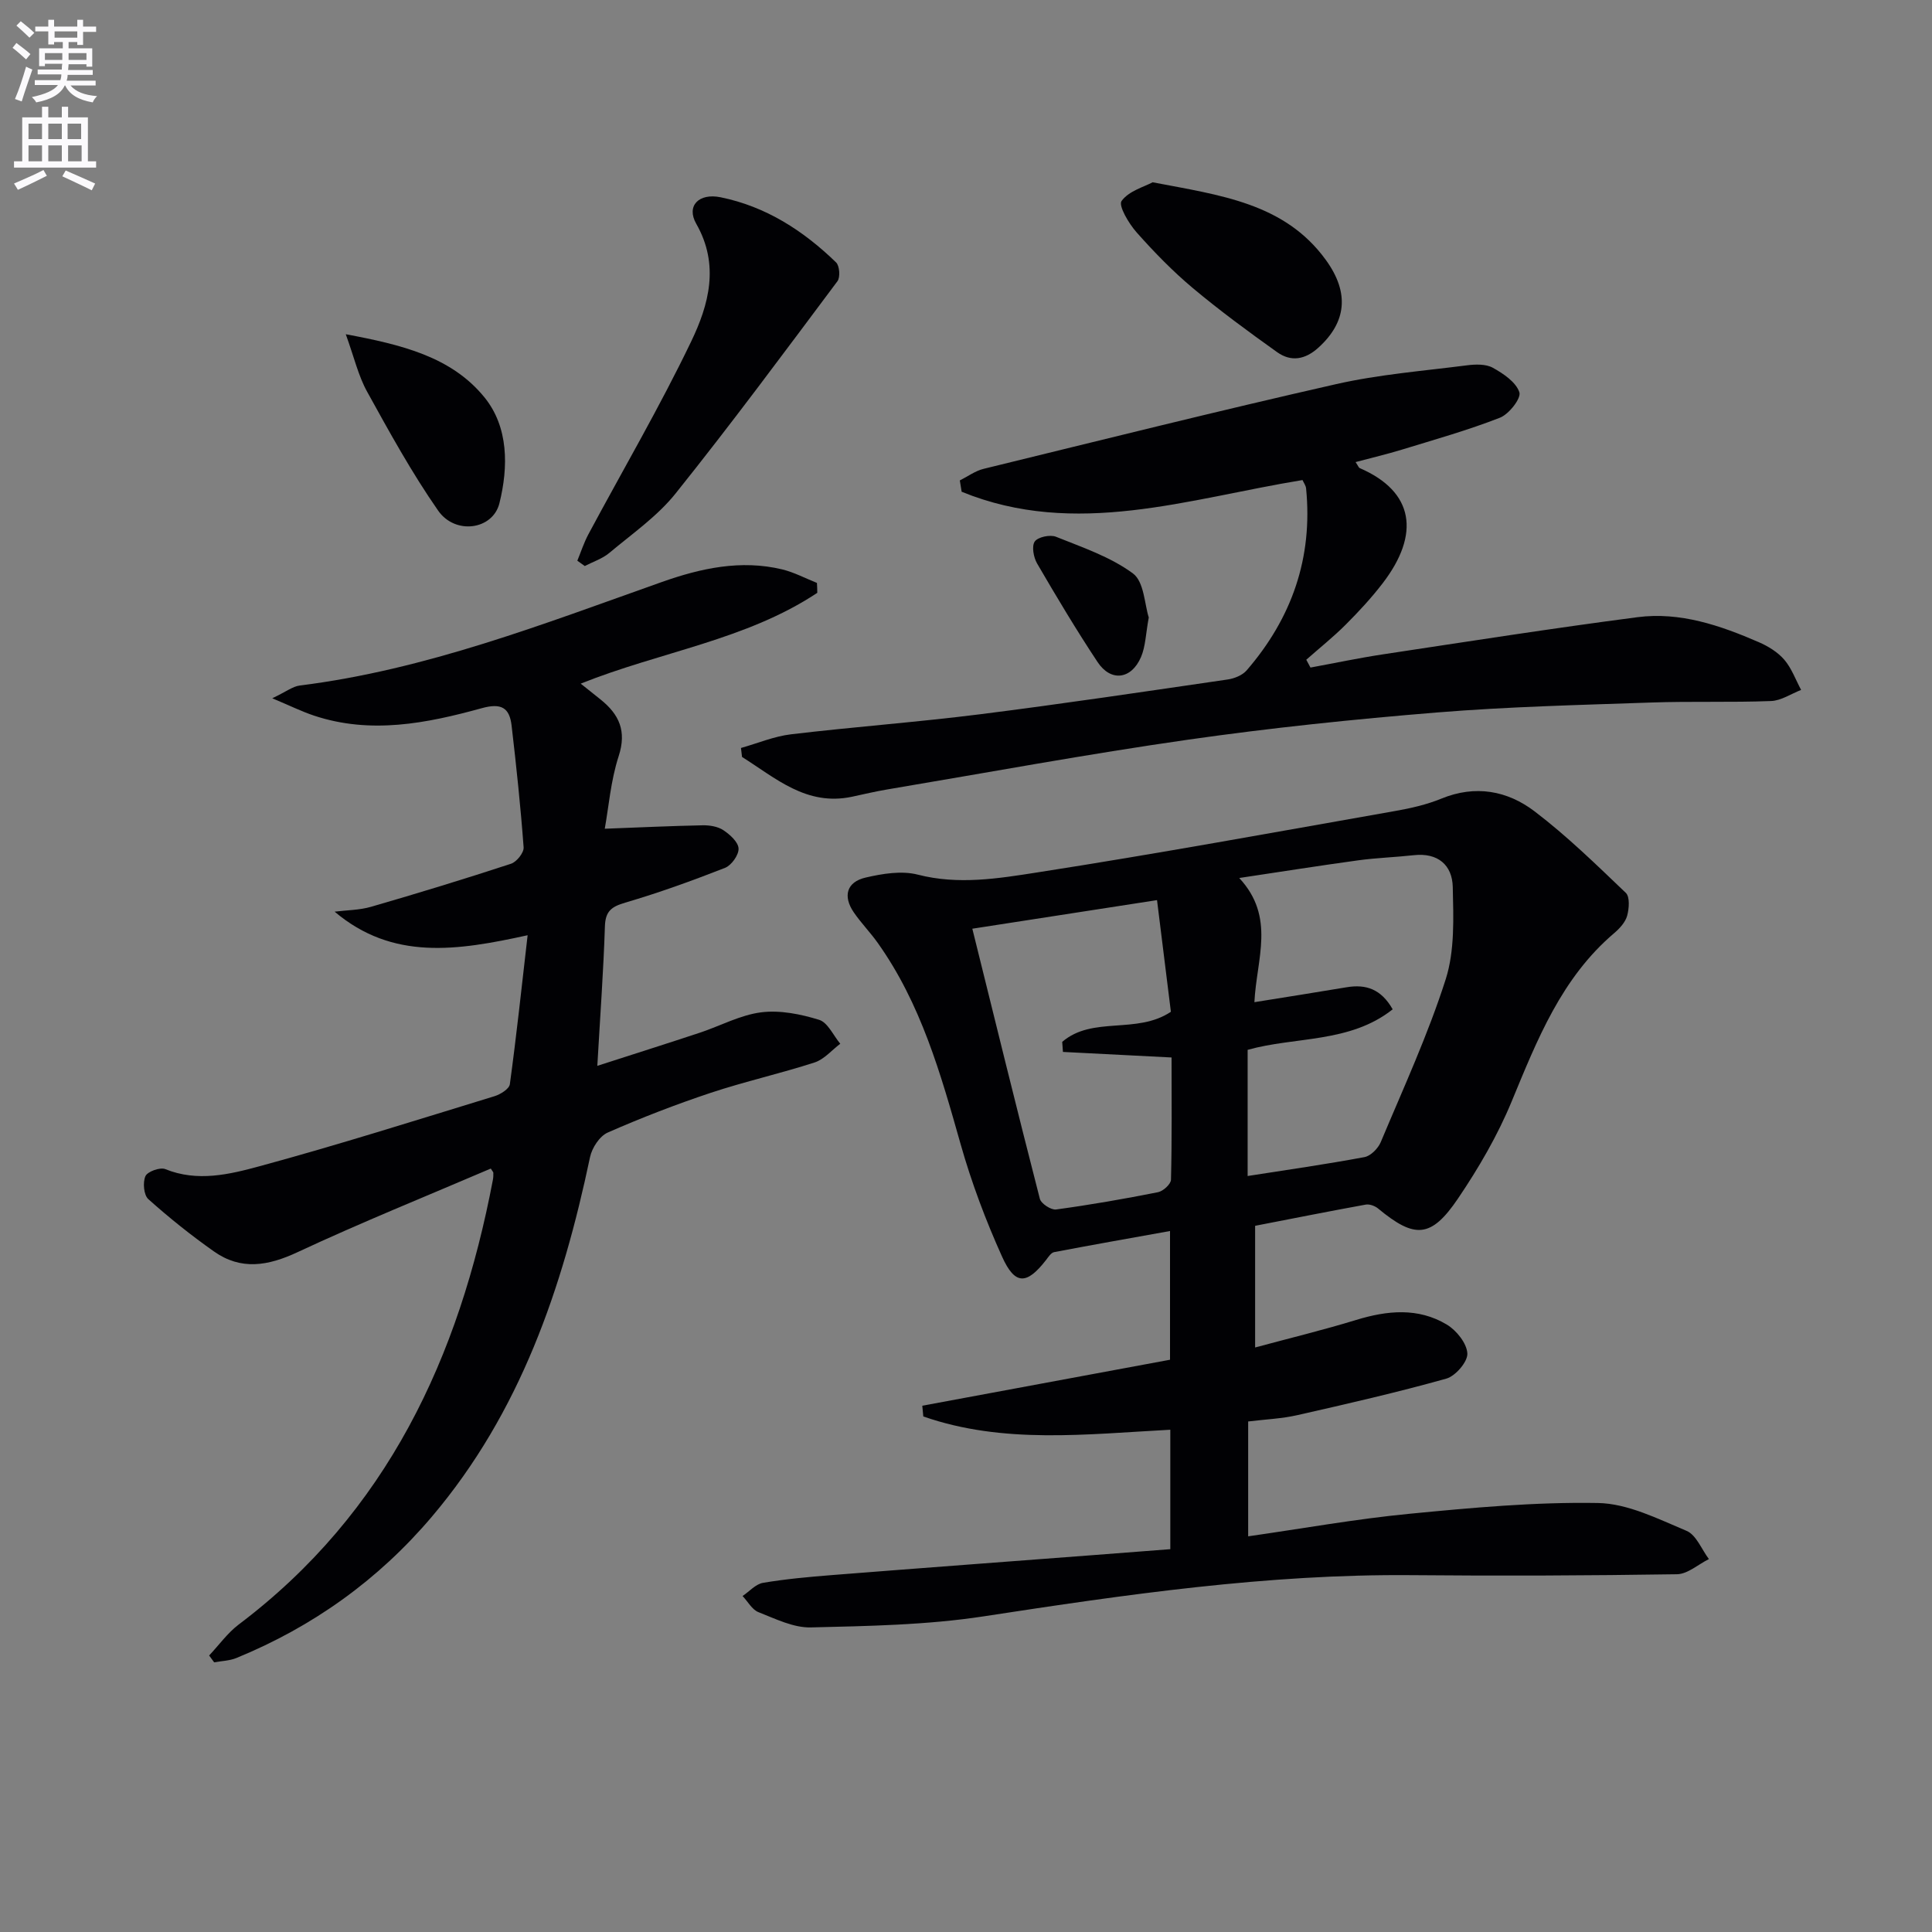 <svg enable-background="new 0 0 400 400" viewBox="0 0 400 400" xmlns="http://www.w3.org/2000/svg"><rect x="0" y="0" width="400" height="400" fill="#808080" stroke="none"/><path d="m2.6 9.9.8-1c.9.7 1.9 1.4 2.9 2.3l-.9 1.1c-1.1-1-2-1.8-2.8-2.4zm.5 10.6c.9-2.1 1.6-4.3 2.3-6.7.4.2.8.4 1.3.6-.7 2.1-1.5 4.3-2.2 6.6zm.3-15.2.9-.9c1 .8 2 1.6 2.8 2.4l-1 1c-.9-.9-1.8-1.7-2.7-2.5zm12.6-1.2h1.2v1.4h2.7v1.1h-2.7v2.7h-1.2v-.6h-1.8v1.3h4.9v3.8h-1.2v-.5h-3.7c0 .4-.1.9-.1 1.2h5.1v1h-5.2c0 .5-.1.9-.2 1.2h6v1h-5.2c1.1 1.3 2.9 2 5.5 2.2-.4.4-.7.8-.9 1.3-2.9-.5-4.8-1.6-5.7-3.5h-.1c-.8 1.7-2.7 2.9-5.9 3.5-.2-.4-.6-.8-.9-1.1 2.8-.6 4.6-1.4 5.4-2.5h-4.8v-1h5.3c.1-.3.2-.7.2-1.2h-4.9v-1h5c0-.4 0-.8.1-1.2h-3.6v.5h-1.2v-3.7h4.9v-1.3h-1.8v.5h-1.2v-2.7h-2.7v-1h2.7v-1.4h1.2v1.4h4.8zm-6.7 8.3h3.6c0-.4 0-.9 0-1.4h-3.6zm1.9-4.6h4.8v-1.3h-4.7v1.3zm6.7 3.2h-3.7v1.4h3.7z" fill="#fbfafc"/><path d="m8.7 22.1h1.3v2.2h2.8v-2.2h1.3v2.2h4.1v9.1h1.7v1.3h-17v-1.3h1.7v-9.1h4.1zm.3 13.1.7 1.2c-1.8.9-3.8 1.9-6 2.9-.2-.4-.5-.8-.8-1.3 2.3-1 4.4-1.9 6.1-2.8zm-3.1-6.4h2.8v-3.2h-2.8zm0 4.6h2.8v-3.3h-2.8zm4.1-4.6h2.8v-3.2h-2.8zm0 4.6h2.8v-3.3h-2.8zm3.6 1.9c2.1.9 4.1 1.8 6.1 2.7l-.7 1.4c-2.2-1.1-4.2-2-6.1-2.9zm3.2-9.7h-2.8v3.2h2.8zm-2.7 7.8h2.8v-3.3h-2.8z" fill="#fbfafc"/><g fill="#010104"><path d="m242.3 320.74c0-8.46 0-16.4 0-24.73-17.36.92-34.57 3.04-51.14-2.75-.07-.74-.14-1.48-.21-2.22 17-3.15 34-6.31 51.29-9.52 0-8.76 0-17.35 0-26.65-8.13 1.46-16.07 2.86-23.99 4.37-.65.12-1.21 1.03-1.7 1.66-3.97 5.1-6.4 5.22-9.07-.7-3.4-7.53-6.34-15.36-8.59-23.3-4.13-14.6-8.23-29.14-17.19-41.72-1.54-2.17-3.43-4.09-4.93-6.28-2.3-3.36-1.49-6.3 2.45-7.21 3.49-.81 7.46-1.47 10.82-.6 8.38 2.15 16.62.8 24.69-.46 24.75-3.85 49.39-8.36 74.06-12.71 3.26-.57 6.57-1.32 9.62-2.57 7.04-2.89 13.68-1.66 19.32 2.64 6.7 5.1 12.78 11.04 18.88 16.87.86.82.68 3.23.28 4.72-.37 1.34-1.53 2.62-2.64 3.57-10.98 9.31-15.99 22.13-21.3 34.95-2.9 7.01-6.81 13.72-11.07 20.02-5.59 8.26-8.98 8.37-16.56 2.09-.65-.54-1.77-.95-2.56-.81-7.49 1.36-14.95 2.85-22.9 4.39v25.19c7.28-1.96 14.16-3.63 20.92-5.7 6.44-1.97 12.82-2.6 18.75.95 2.01 1.2 4.16 3.88 4.27 5.99.09 1.72-2.46 4.68-4.36 5.21-10.19 2.86-20.52 5.22-30.84 7.56-3.22.73-6.57.87-10.18 1.31v23.78c11.32-1.62 22.27-3.59 33.31-4.66 13-1.26 26.09-2.47 39.11-2.24 6.17.11 12.42 3.28 18.35 5.77 2 .84 3.11 3.83 4.62 5.84-2.2 1.09-4.4 3.11-6.62 3.14-18.28.28-36.57.36-54.86.19-29.88-.27-59.27 4.02-88.69 8.53-11.77 1.8-23.82 2-35.75 2.29-3.61.09-7.34-1.78-10.86-3.16-1.33-.52-2.2-2.2-3.29-3.34 1.4-.94 2.71-2.47 4.23-2.73 4.73-.8 9.53-1.23 14.32-1.61 18.23-1.44 36.46-2.79 54.69-4.18 4.97-.37 9.93-.76 15.32-1.18zm46.04-111.77c-8.89 7.04-20.15 5.61-30.03 8.39v26.12c8.26-1.29 16.25-2.43 24.17-3.91 1.31-.24 2.85-1.8 3.4-3.13 4.68-11.16 9.77-22.21 13.44-33.7 1.89-5.93 1.6-12.71 1.46-19.08-.1-4.57-3.09-7.16-8.09-6.6-3.79.42-7.62.54-11.4 1.05-7.97 1.09-15.92 2.35-24.72 3.67 7.56 8.12 3.58 16.73 3.14 25.71 6.74-1.09 12.93-2.05 19.1-3.09 4-.67 7.14.37 9.53 4.57zm-45.92.51c-.94-7.6-1.88-15.14-2.87-23.12-12.91 2-25.44 3.94-38.24 5.92 4.71 19.01 9.24 37.49 13.98 55.92.26 1 2.32 2.35 3.36 2.21 7.07-.96 14.11-2.19 21.11-3.58 1.06-.21 2.66-1.67 2.68-2.59.21-8.43.12-16.88.12-25.3-7.93-.41-15.21-.78-22.49-1.15-.05-.69-.1-1.38-.15-2.08 6.28-5.42 15.41-1.49 22.5-6.23z"/><path d="m169.21 122.74c-14.73 9.78-32.47 12.18-48.98 18.8 1.56 1.25 2.84 2.27 4.12 3.29 3.84 3.08 5.43 6.52 3.74 11.72-1.65 5.08-2.07 10.56-2.88 15.03 7.19-.27 13.72-.58 20.25-.71 1.44-.03 3.14.24 4.29 1 1.37.91 3.1 2.46 3.16 3.81.06 1.33-1.47 3.48-2.8 4-6.79 2.66-13.67 5.15-20.66 7.2-2.85.84-4.11 1.76-4.21 4.91-.3 9.28-.98 18.54-1.57 28.88 7.74-2.5 14.5-4.63 21.22-6.86 4.25-1.41 8.37-3.67 12.71-4.22 3.89-.49 8.16.37 11.98 1.55 1.8.55 2.95 3.24 4.39 4.96-1.76 1.32-3.33 3.22-5.31 3.87-7.1 2.3-14.41 3.93-21.49 6.28-7.24 2.41-14.38 5.17-21.36 8.24-1.67.74-3.25 3.17-3.65 5.08-5.71 27.13-14.46 52.88-32.76 74.46-11.08 13.07-24.62 22.75-40.45 29.24-1.42.58-3.07.61-4.61.9-.35-.47-.69-.95-1.04-1.42 2.03-2.15 3.8-4.65 6.12-6.41 30.73-23.18 45.65-55.35 52.63-92.08.09-.47.1-.97.09-1.45 0-.14-.16-.28-.53-.87-13.3 5.7-26.82 11.15-40.01 17.31-6.12 2.86-11.71 3.81-17.33-.17-4.72-3.33-9.26-6.96-13.56-10.81-.95-.85-1.18-3.47-.6-4.76.43-.96 3.03-1.89 4.1-1.46 6.67 2.71 13.29 1.1 19.55-.6 16.31-4.43 32.44-9.54 48.61-14.49 1.24-.38 3.06-1.51 3.19-2.49 1.36-9.97 2.43-19.97 3.68-30.84-14.6 3.21-27.96 5.27-39.96-4.88 2.52-.32 5.14-.31 7.55-1.01 9.7-2.81 19.37-5.76 28.97-8.91 1.16-.38 2.69-2.29 2.61-3.39-.62-8.42-1.51-16.83-2.49-25.22-.43-3.69-2.12-4.72-6.17-3.6-11.42 3.15-23.03 5.46-34.8 1.52-2.42-.81-4.74-1.95-8.58-3.57 2.9-1.38 4.24-2.46 5.69-2.64 26.12-3.26 50.43-12.74 74.99-21.44 8-2.83 16.33-4.67 24.9-2.6 2.48.6 4.8 1.85 7.19 2.8.05.7.06 1.37.07 2.05z"/><path d="m269.67 99.39c-23.62 3.85-46.99 12.06-70.57 2.42-.13-.78-.25-1.56-.38-2.34 1.64-.82 3.19-1.98 4.92-2.4 24.31-5.94 48.59-12.01 72.99-17.54 8.86-2.01 18.02-2.73 27.06-3.89 1.78-.23 3.94-.3 5.4.51 2.18 1.21 4.79 2.97 5.48 5.07.41 1.24-2.15 4.53-4.02 5.26-6.62 2.59-13.49 4.52-20.3 6.61-3.1.95-6.27 1.69-9.59 2.58.52.77.64 1.15.87 1.25 11.26 4.87 12.56 13.66 4.72 23.86-2.32 3.02-4.94 5.85-7.64 8.55-2.57 2.57-5.43 4.85-8.16 7.26.29.54.58 1.08.87 1.62 5.01-.92 10-1.98 15.04-2.74 17.55-2.65 35.09-5.4 52.68-7.69 8.8-1.14 17.1 1.7 25.09 5.17 1.94.84 3.93 2.06 5.29 3.64 1.52 1.77 2.35 4.14 3.48 6.25-2.07.8-4.12 2.22-6.22 2.3-8.27.32-16.57.02-24.84.31-14.78.51-29.59.86-44.33 2.06-17.21 1.4-34.42 3.19-51.51 5.63-20.84 2.98-41.56 6.82-62.32 10.31-2.45.41-4.87.99-7.3 1.51-9.43 1.99-15.8-3.88-22.75-8.24-.07-.62-.15-1.24-.22-1.86 3.45-.97 6.84-2.41 10.36-2.83 13.03-1.55 26.13-2.51 39.15-4.15 17.12-2.16 34.19-4.71 51.26-7.2 1.38-.2 3.04-.87 3.92-1.88 9.36-10.82 13.74-23.33 12.31-37.7-.07-.6-.5-1.17-.74-1.71z"/><path d="m119.53 116.09c.75-1.83 1.36-3.73 2.29-5.47 7.12-13.3 14.77-26.35 21.29-39.94 3.63-7.56 5.92-15.82 1.04-24.35-2.12-3.72.55-6.4 5.03-5.49 9.4 1.91 17.15 6.92 23.92 13.49.73.7.9 3.08.28 3.9-11.03 14.75-21.99 29.56-33.5 43.93-3.79 4.74-9.01 8.36-13.72 12.31-1.44 1.21-3.38 1.83-5.09 2.72-.51-.36-1.03-.73-1.54-1.1z"/><path d="m238.64 37.74c14.02 2.69 27.32 4.29 35.87 16.09 4.96 6.84 4.22 12.91-1.53 18.13-2.76 2.51-5.68 3.01-8.58.94-5.93-4.23-11.83-8.56-17.42-13.24-4.18-3.5-8.03-7.46-11.65-11.54-1.62-1.82-3.82-5.54-3.12-6.51 1.5-2.08 4.7-2.94 6.43-3.87z"/><path d="m71.59 69.2c11.53 2.16 21.87 4.63 28.73 13.09 4.98 6.15 4.95 14.37 3.08 21.9-1.37 5.52-9.16 6.61-12.7 1.51-5.45-7.83-10.08-16.25-14.7-24.62-1.81-3.27-2.67-7.07-4.41-11.88z"/><path d="m237.84 127.84c-.63 3.39-.66 5.99-1.61 8.2-2 4.65-6.25 5.17-8.99 1.03-4.4-6.64-8.5-13.5-12.51-20.39-.74-1.27-1.17-3.58-.5-4.56.64-.94 3.18-1.48 4.4-.99 5.48 2.2 11.28 4.16 15.94 7.6 2.31 1.71 2.4 6.42 3.27 9.11z"/></g></svg>